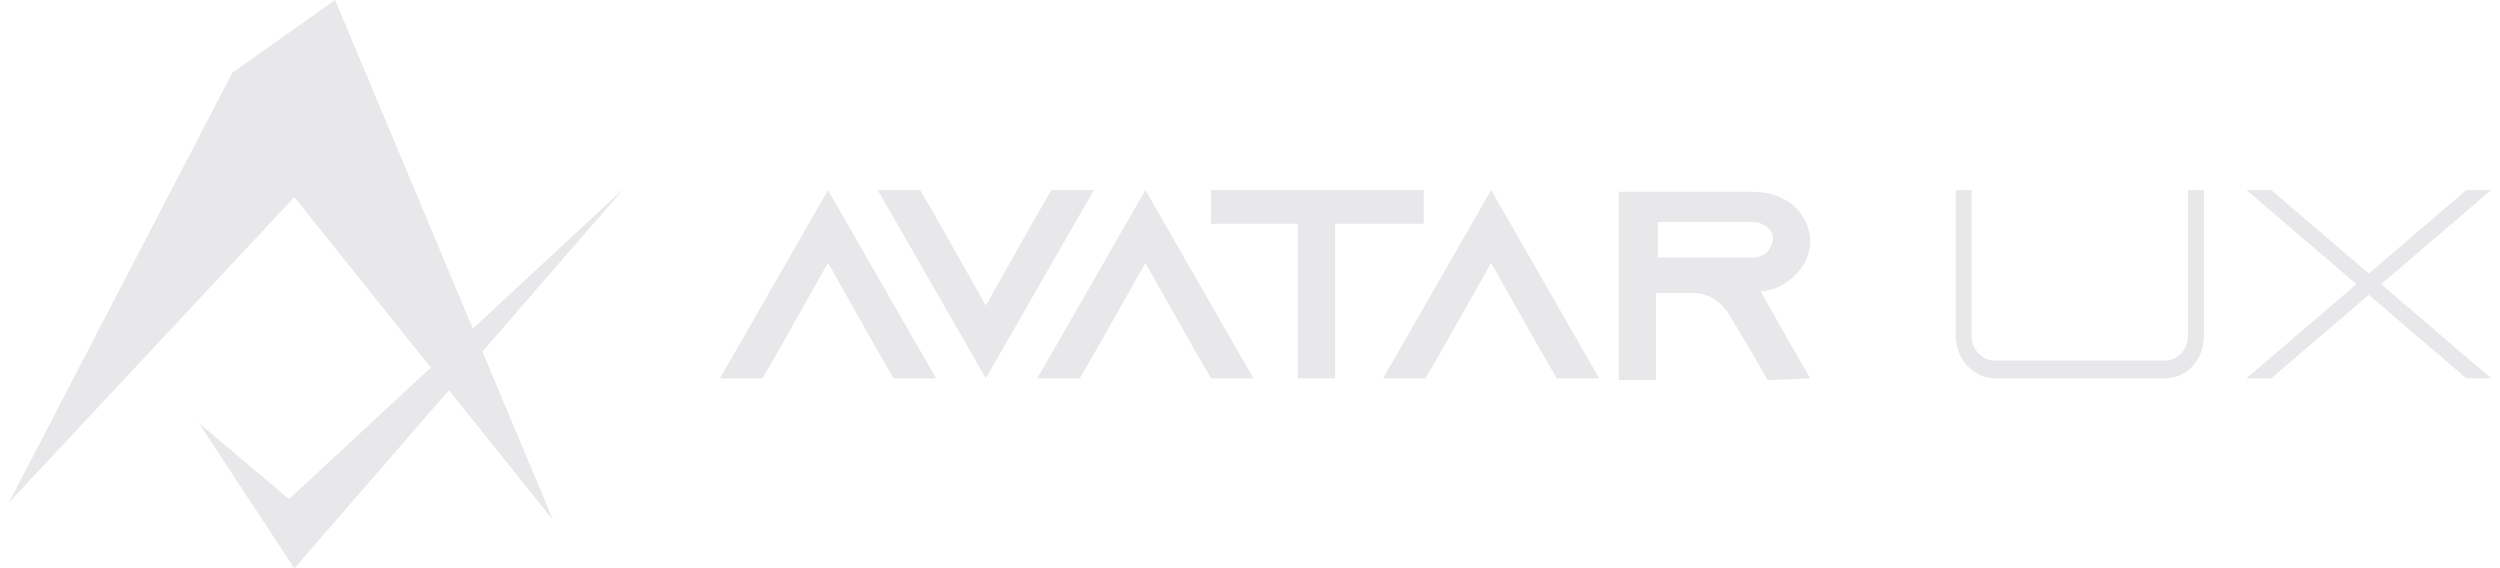 <?xml version="1.0" encoding="UTF-8"?>
<svg xmlns="http://www.w3.org/2000/svg" width="651" height="148" viewBox="0 0 651 148" fill="none">
  <g clip-path="url(#clip0_3903_2)">
    <path d="M2.309 130.887L60.483 18.962L87.262 0L144.051 135.512L76.643 51.337L2.309 130.887Z" fill="#E8E8EB"></path>
    <path d="M51.711 110.075L75.257 129.963L162.519 49.025L76.643 148L51.711 110.075Z" fill="#E8E8EB"></path>
    <path fill-rule="evenodd" clip-rule="evenodd" d="M279.792 58.275L284.87 49.487H273.789L268.711 58.275L256.706 79.55L244.702 58.275L239.624 49.487H228.543L233.621 58.275L256.706 98.513L279.792 58.275ZM232.698 98.513H243.779L238.7 89.725L215.615 49.487L192.53 89.725L187.451 98.513H198.532L203.611 89.725L215.615 68.45L227.619 89.725L232.698 98.513ZM326.423 98.513H315.343L310.264 89.725L298.26 68.45L286.255 89.725L281.177 98.513H270.096L275.175 89.725L298.26 49.487L321.345 89.725L326.423 98.513ZM370.747 58.275V49.487H315.343V58.275H337.966V98.513H347.662V58.275H370.747ZM416.455 98.513H405.375L400.296 89.725L388.292 68.45L376.287 89.725L371.209 98.513H360.128L365.206 89.725L388.292 49.487L411.377 89.725L416.455 98.513ZM471.398 98.513L466.319 89.725L458.47 75.85C459.855 75.85 461.241 75.388 462.626 74.925C467.704 72.613 471.398 67.988 471.398 62.9C471.398 59.2 469.551 55.963 467.243 53.65C464.472 51.338 460.779 49.95 456.624 49.95H421.534V98.975H431.23V76.312H440.926C444.619 76.312 447.389 78.162 449.236 80.475L449.698 80.938L455.238 90.188L460.317 98.975L471.398 98.513ZM458.47 66.6C458.009 67.062 457.085 67.062 456.624 67.062H431.692V57.812H456.624C458.47 57.812 459.394 58.738 460.317 59.2C460.779 59.663 461.702 60.587 461.702 62.438C461.241 64.287 460.317 66.138 458.47 66.6Z" fill="#E8E8EB"></path>
    <path fill-rule="evenodd" clip-rule="evenodd" d="M573.896 87.413V49.487H569.741V87.413C569.741 91.113 566.97 93.888 563.738 93.888H519.415C516.183 93.888 513.413 91.113 513.413 87.413V49.487H509.258V87.413C509.258 93.425 513.875 98.513 519.415 98.513H563.738C569.279 98.513 573.896 93.888 573.896 87.413ZM648.692 98.513L620.066 74L648.692 49.487H642.228L616.834 71.225L591.441 49.487H584.977L613.602 74L584.977 98.513H591.441L616.834 76.775L642.228 98.513H648.692Z" fill="#E8E8EB"></path>
  </g>
  <defs>
    <clipPath id="clip0_3903_2">
      <rect width="651" height="148" fill="white"></rect>
    </clipPath>
  </defs>
</svg>
